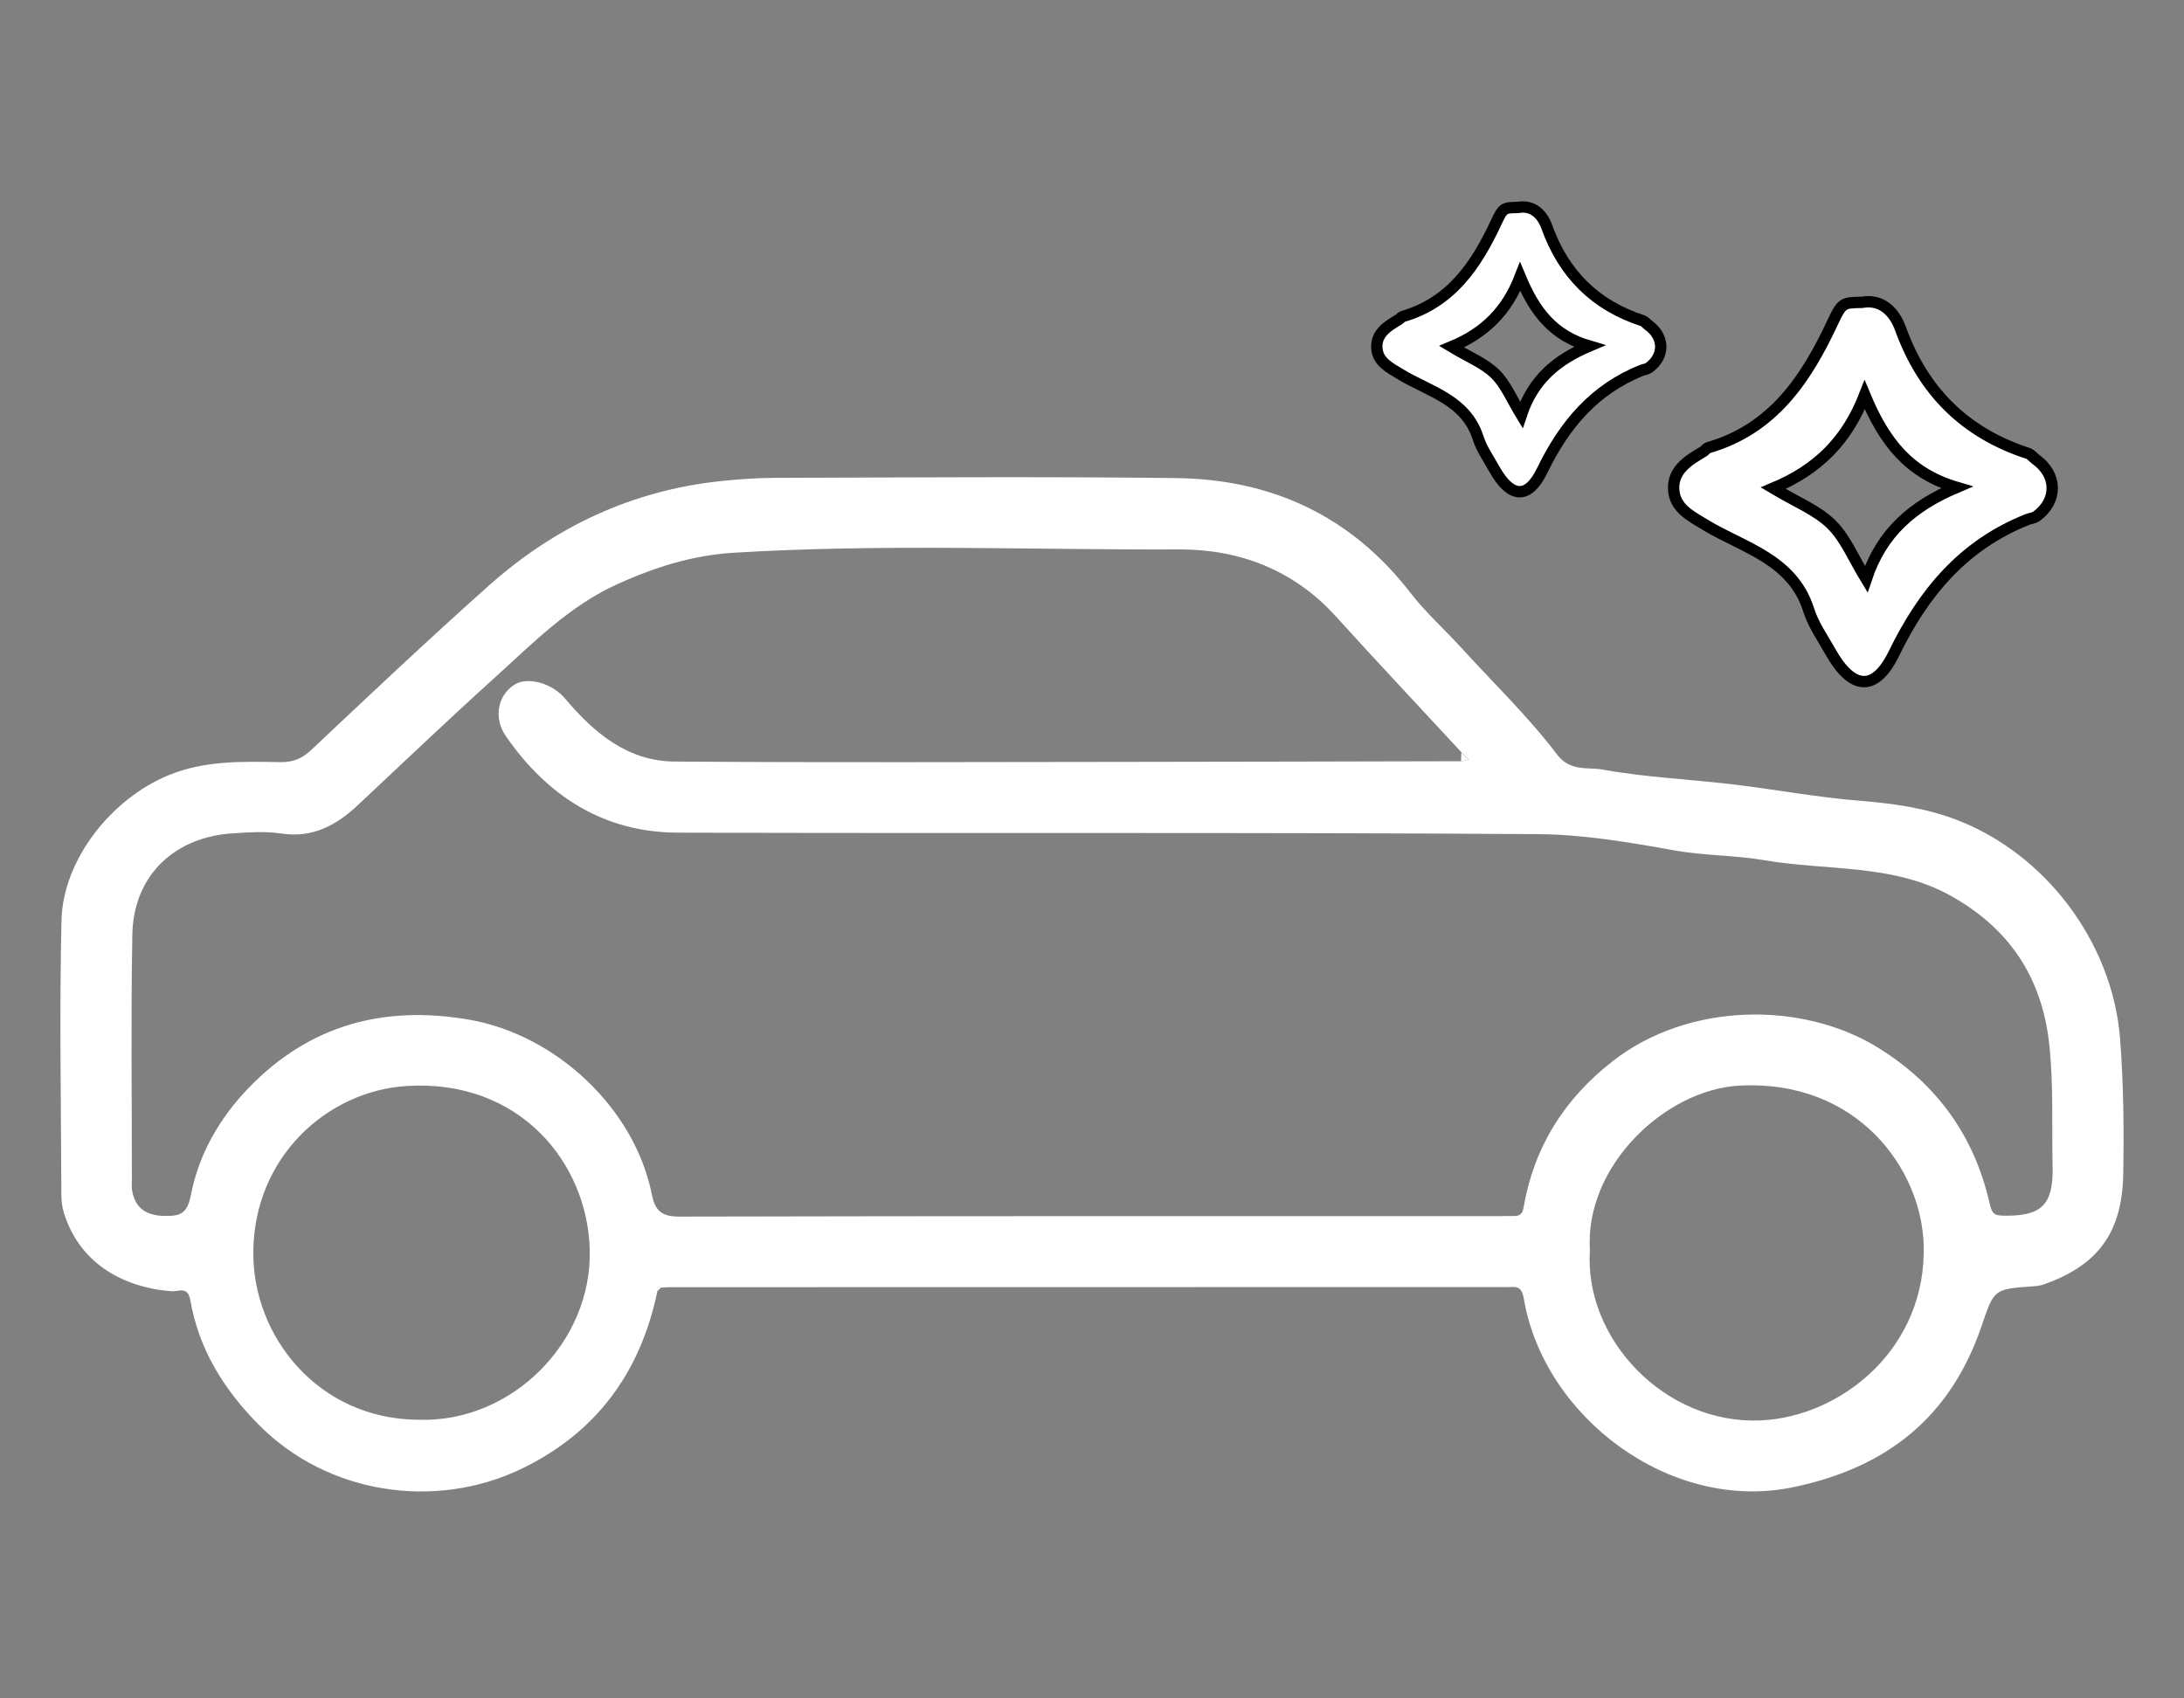 <?xml version="1.0" encoding="utf-8"?>
<!-- Generator: Adobe Illustrator 27.7.0, SVG Export Plug-In . SVG Version: 6.00 Build 0)  -->
<svg version="1.1" id="Layer_1" xmlns="http://www.w3.org/2000/svg" xmlns:xlink="http://www.w3.org/1999/xlink" x="0px" y="0px"
	 viewBox="0 0 336 261.33" style="enable-background:new 0 0 336 261.33;" xml:space="preserve">
<rect x="0" y="0" width="336" height="261.33" fill="#808080" stroke="none"/>
<style type="text/css">
	.st0{fill:#FFFFFF;}
	.st1{fill:#FFFFFF;stroke:#000000;stroke-width:1.747;stroke-miterlimit:10;}
</style>
<g>
	<g>
		<g>
			<path class="st0" d="M326.16,159.75c-1.21-14.9-11.57-28.41-25.14-33.6c-4.82-1.85-9.8-2.52-14.94-2.94
				c-6.53-0.52-13.02-1.75-19.52-2.52c-6.66-0.79-13.4-1.08-19.97-2.27c-2.25-0.42-5,0.37-7.04-2.32
				c-4.51-5.94-9.92-11.13-14.94-16.65c-2.52-2.74-5.33-5.28-7.6-8.21c-9.17-11.88-21.42-17.52-36.15-17.68
				c-20.63-0.24-41.27-0.09-61.9-0.03c-2.67,0.02-5.35,0.21-8.04,0.49c-13.7,1.45-25.49,7.01-35.64,16.02
				C66,98.31,56.95,106.85,47.9,115.38c-1.45,1.36-2.81,1.92-4.77,1.89c-5.8-0.1-11.62-0.28-17.19,2.01
				c-8.77,3.6-16.25,12.96-16.48,22.33c-0.33,14.01-0.07,28.04-0.02,42.05c0,0.96,0.07,1.89,0.38,2.92c2.34,7.7,9,11.53,16.6,12.11
				c1.01,0.07,2.46-0.84,2.85,1.33c1.31,7.58,5.15,13.77,10.55,19.22c10.57,10.67,27.06,13.14,40.32,6.81
				c11.6-5.56,18.4-14.87,21-27.38c-0.12-0.51,0.05-0.72,0.58-0.54c0.45-0.03,0.91-0.07,1.36-0.07
				c42.73-0.02,85.49-0.02,128.22-0.02c0.35,0,0.68,0.03,1.03,0c1.36-0.12,1.85,0.3,2.11,1.83c3.09,18.15,22.49,32.88,41.37,28.98
				c14.5-2.99,24.27-10.8,29.04-24.79c1.94-5.68,1.87-5.71,7.88-6.13c0.54-0.03,1.12-0.1,1.64-0.28c8.39-2.92,12.09-8,12.28-16.88
				C326.77,173.8,326.71,166.79,326.16,159.75z M64.37,218.46c-15.41-0.1-25.49-12.81-25.4-25.79
				c0.09-14.69,11.41-24.77,23.53-25.56c17.44-1.14,27.92,11.85,28.23,25.23C91.08,206.47,78.77,218.94,64.37,218.46z
				 M270.86,218.56c-14.66,0.65-27.18-12.49-26.26-26.19c-0.82-13.02,11.65-24.7,22.96-25.32c18.17-0.98,28.04,12.79,28.39,24.48
				C296.44,207.45,283.28,218.02,270.86,218.56z M308.37,187.06c-1.43-0.02-1.9-0.17-2.27-1.87c-2.34-10.38-8.12-18.41-17.21-24.01
				c-11.62-7.15-29.11-7.01-40.79,2.11c-7.44,5.8-12.09,13.19-13.7,22.47c-0.17,1.03-0.58,1.36-1.5,1.35
				c-0.8-0.02-1.61,0.02-2.39,0.02c-41.95,0-83.9-0.03-125.84,0.07c-2.78,0.02-3.86-0.75-4.39-3.42
				c-2.66-13.3-14.8-24.6-28.16-26.89c-13.14-2.25-24.51,0.84-33.84,10.48c-4.46,4.61-7.69,10.2-8.89,16.42
				c-0.61,3.13-1.78,3.34-4.14,3.3c-2.71-0.05-4.47-1.15-4.93-3.93c-0.09-0.56-0.03-1.14-0.03-1.71c0-12.54-0.16-25.09,0.07-37.62
				c0.17-9.43,6.83-15.08,15.43-15.6c2.5-0.16,5.05-0.35,7.51,0.03c4.84,0.72,8.47-1.29,11.78-4.4c6.94-6.5,13.82-13.07,20.88-19.45
				c5.96-5.38,11.58-11.18,19.11-14.57c5.7-2.57,11.46-4.4,17.8-4.79c22.85-1.4,45.72-0.42,68.57-0.51
				c9.24-0.03,17.61,3.16,24.08,10.31c6.38,7.04,12.89,13.96,19.34,20.93c0.38,0.37,0.75,0.75,1.14,1.14
				c-0.38,0.07-0.8,0.12-1.19,0.21c-16.86,0.03-33.74,0.09-50.61,0.1c-23.48,0.02-46.96,0.12-70.44-0.05
				c-7.23-0.05-12.42-4.46-16.84-9.71c-1.94-2.31-5.73-3.46-7.84-2.08c-2.48,1.62-3.21,5.03-1.26,7.88
				c6.38,9.22,15.06,14.82,26.45,14.85c44.11,0.14,88.23-0.07,132.34,0.23c6.94,0.05,13.96,1.24,20.88,2.48
				c4.61,0.84,9.38,0.75,14.01,1.54c9.56,1.64,19.69,0.51,28.55,5.43c8.93,4.96,14.08,12.42,15.22,22.89
				c0.68,6.36,0.37,12.67,0.52,19.01C315.87,185.45,314.01,187.13,308.37,187.06z"/>
			<path class="st0" d="M101.11,198.68c-0.12-0.51,0.05-0.72,0.58-0.54C101.5,198.33,101.3,198.5,101.11,198.68z"/>
			<path class="st0" d="M225.96,116.93c-0.38,0.07-0.8,0.12-1.19,0.21c0.02-0.45,0.03-0.89,0.05-1.35
				C225.21,116.16,225.58,116.55,225.96,116.93z"/>
		</g>
	</g>
	<path class="st1" d="M233.56,31.92c2.31-0.42,3.76,1.15,4.42,3.01c2.6,7.22,7.43,12.04,14.71,14.41c0.33,0.1,0.59,0.45,0.89,0.68
		c2.52,1.78,2.57,4.79,0.07,6.59c-0.28,0.19-0.68,0.23-1.01,0.35c-7.37,2.92-11.99,8.44-15.39,15.46c-2.18,4.49-4.84,4.21-7.32-0.19
		c-0.89-1.59-1.97-3.13-2.52-4.82c-1.87-5.89-7.5-7.13-11.92-9.8c-1.73-1.05-3.55-1.94-3.67-4.09c-0.12-2.24,1.68-3.35,3.41-4.37
		c0.21-0.12,0.37-0.4,0.58-0.45c7.46-2.17,11.29-7.9,14.36-14.45C231.25,31.9,231.41,31.97,233.56,31.92z M233.87,42.59
		c-2.04,5.26-5.42,8.63-10.55,10.76c2.67,1.61,5.03,2.53,6.71,4.18c1.62,1.59,2.55,3.91,4.02,6.32c1.78-5.38,5.36-8.44,10.45-10.6
		C238.99,51.63,236.15,48.06,233.87,42.59z"/>
	<path class="st1" d="M286.46,46.52c3.07-0.56,5.01,1.54,5.91,4.02c3.48,9.63,9.89,16.06,19.62,19.22c0.45,0.14,0.79,0.61,1.19,0.91
		c3.35,2.38,3.41,6.39,0.1,8.79c-0.37,0.26-0.91,0.3-1.35,0.47c-9.85,3.9-15.99,11.25-20.55,20.62c-2.92,5.99-6.46,5.63-9.77-0.26
		c-1.19-2.11-2.64-4.16-3.35-6.43c-2.5-7.86-9.99-9.52-15.88-13.09c-2.32-1.4-4.73-2.59-4.89-5.45c-0.16-2.99,2.24-4.47,4.54-5.82
		c0.28-0.16,0.47-0.52,0.77-0.61c9.96-2.88,15.06-10.53,19.15-19.29C283.4,46.49,283.6,46.59,286.46,46.52z M286.88,60.76
		c-2.73,7.02-7.22,11.5-14.08,14.36c3.56,2.13,6.73,3.37,8.95,5.56c2.17,2.13,3.39,5.22,5.36,8.44c2.38-7.18,7.15-11.25,13.92-14.13
		C293.71,72.82,289.92,68.07,286.88,60.76z"/>
</g>
</svg>
